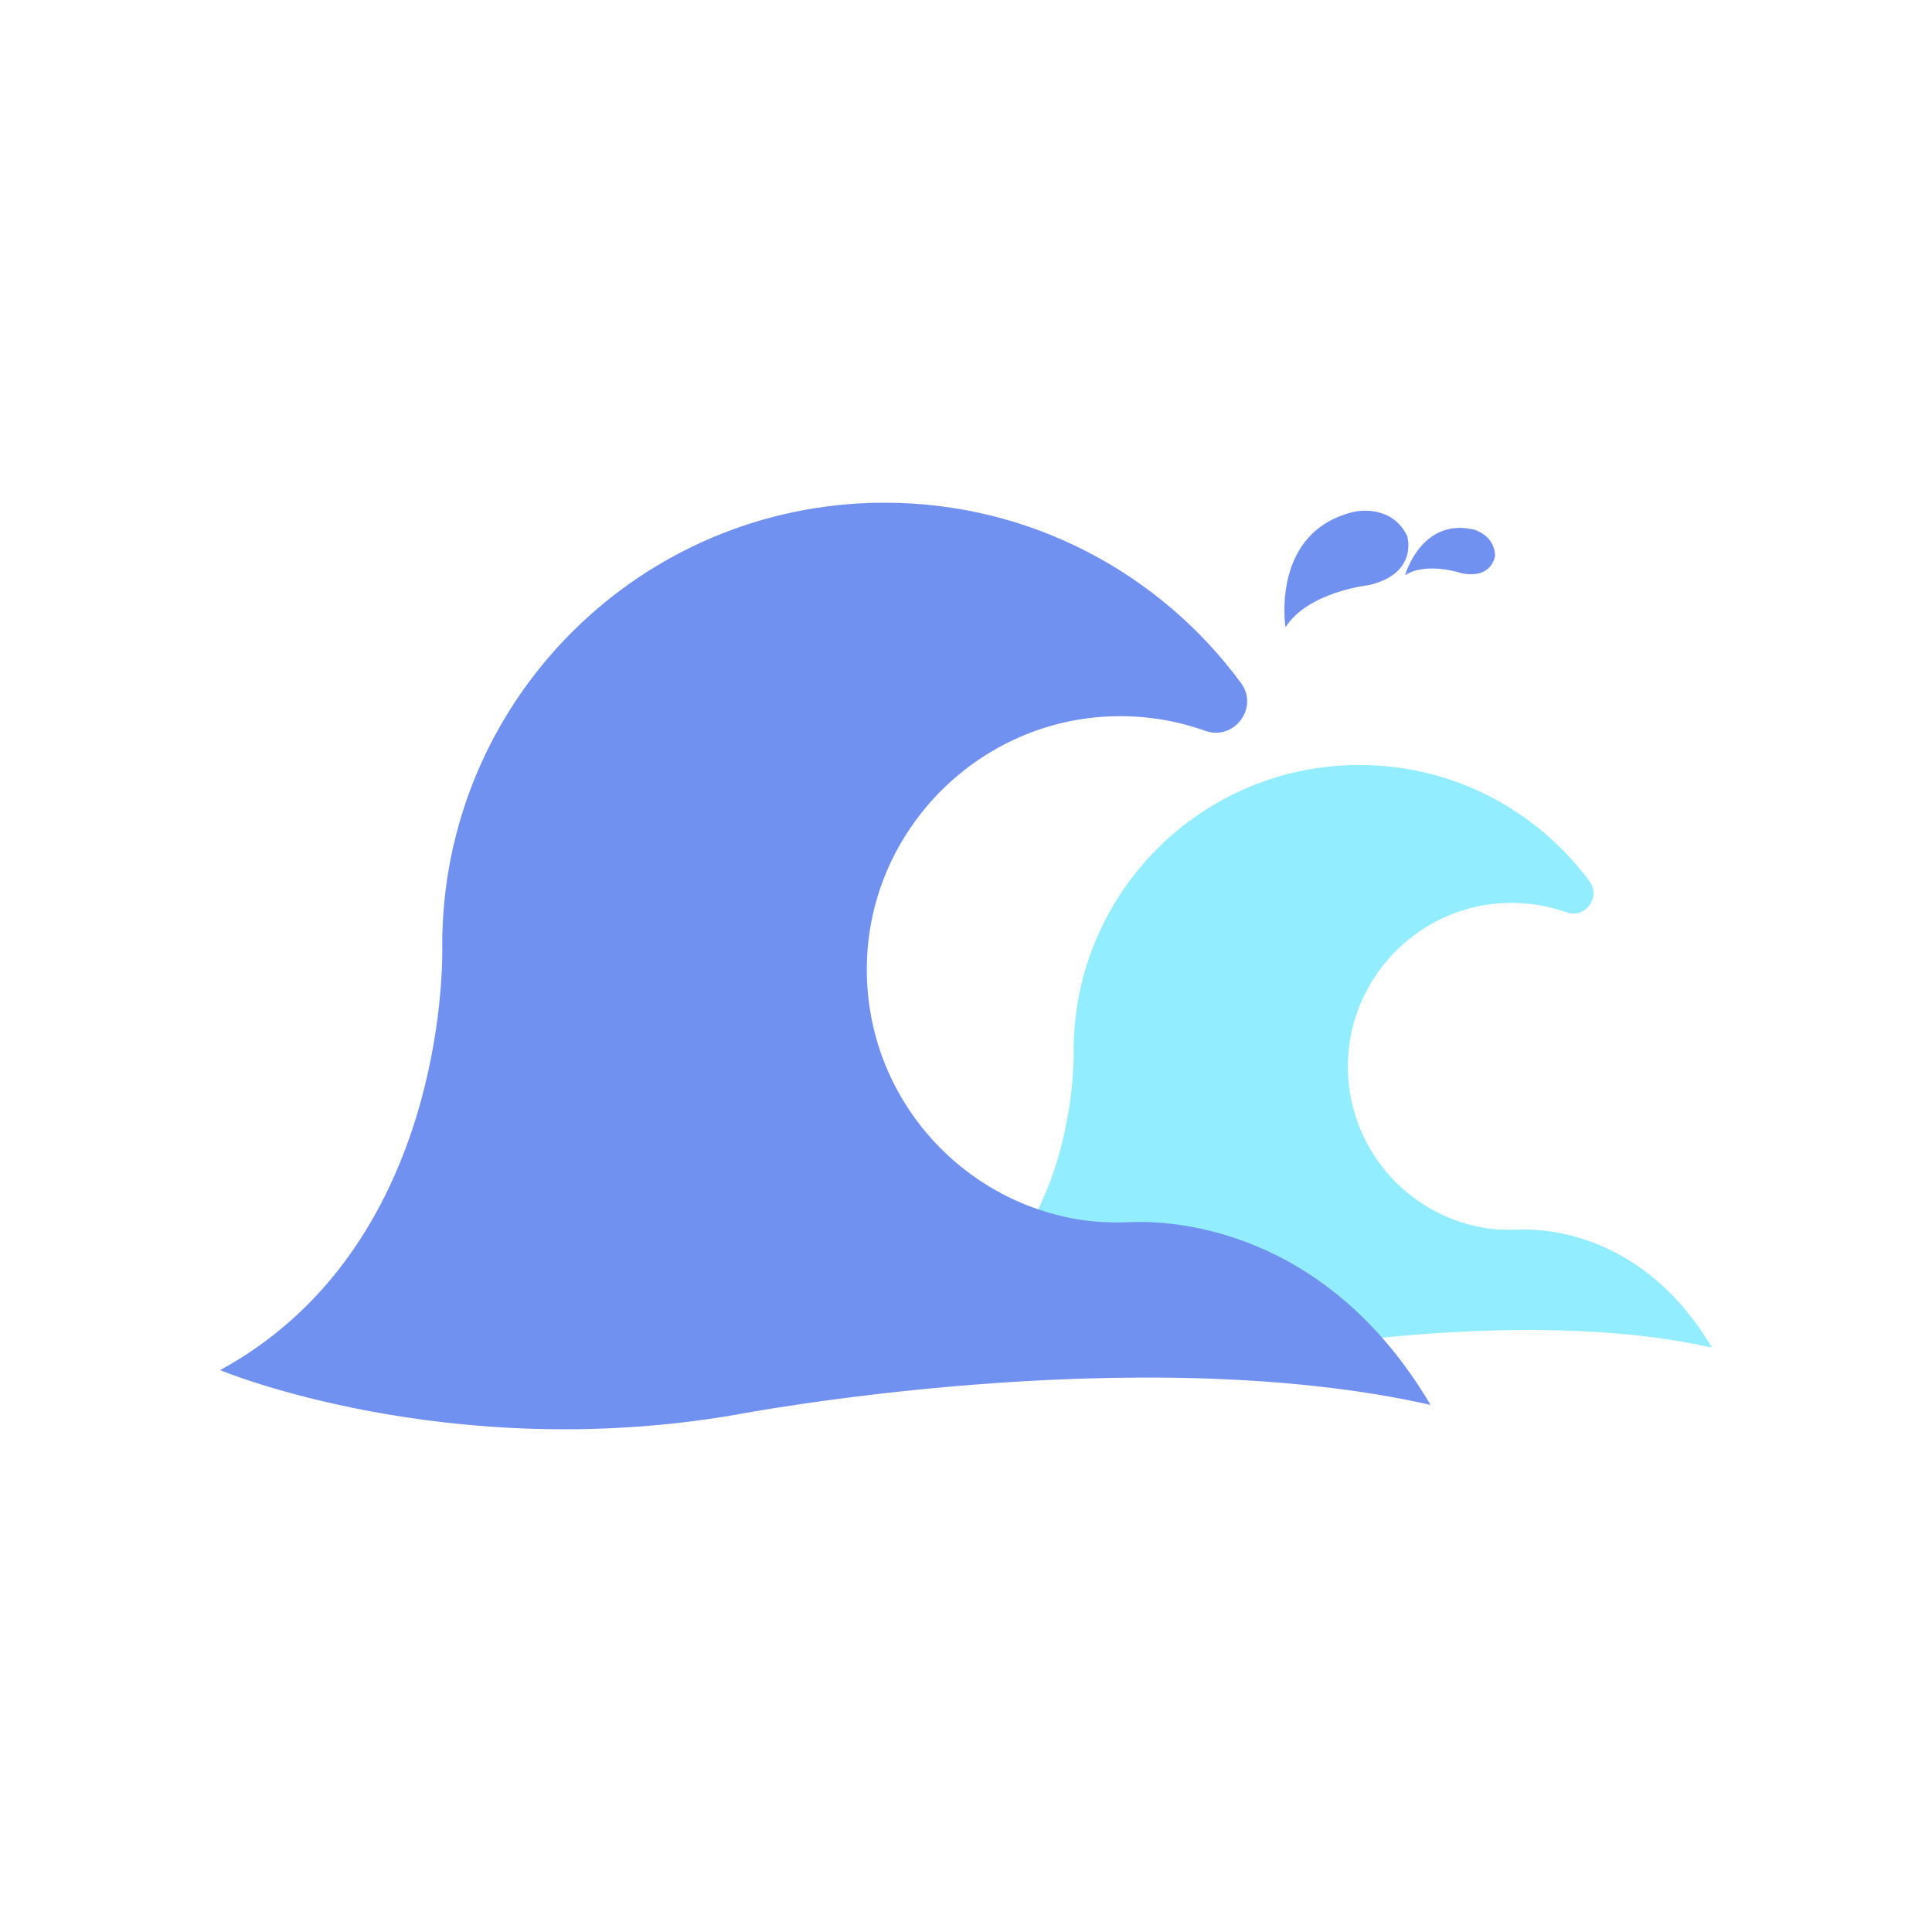 <!DOCTYPE svg PUBLIC "-//W3C//DTD SVG 1.1//EN" "http://www.w3.org/Graphics/SVG/1.1/DTD/svg11.dtd">
<!-- Uploaded to: SVG Repo, www.svgrepo.com, Transformed by: SVG Repo Mixer Tools -->
<svg width="800px" height="800px" viewBox="0 0 500 500" id="Layer_1" version="1.1" xml:space="preserve" xmlns="http://www.w3.org/2000/svg" xmlns:xlink="http://www.w3.org/1999/xlink" fill="#000000">
<g id="SVGRepo_bgCarrier" stroke-width="0"/>
<g id="SVGRepo_tracerCarrier" stroke-linecap="round" stroke-linejoin="round"/>
<g id="SVGRepo_iconCarrier"> <style type="text/css"> .st0{fill:#F26E91;} .st1{fill:#00A779;} .st2{fill:#C4FFC9;} .st3{fill:#AB630A;} .st4{fill:#C98C40;} .st5{fill:#15AA78;} .st6{fill:#FF9000;} .st7{fill:#FCEECF;} .st8{fill:#FFE940;} .st9{fill:#F0E3CE;} .st10{fill:#FFB5C5;} .st11{fill:#91EDFF;} .st12{fill:#7191F0;} .st13{fill:#363636;} .st14{fill:#565656;} .st15{fill:#F3DF4D;} .st16{fill:#CD4A77;} .st17{fill:#577AE6;} .st18{fill:#F4D100;} </style> <g id="waves"> <path class="st11" d="M443.05,348.77C393.75,337.61,327,350.4,327,350.4c-48.35,8.37-86.28-7.44-86.28-7.44 c35.84-19.53,37.16-63.5,37.15-70.18c0-0.29-0.01-0.57-0.01-0.86c0-40.84,33.11-73.94,73.94-73.94c24.44,0,46.11,11.86,59.57,30.13 c3.04,4.13-1.14,9.72-5.97,8c-4.69-1.67-9.77-2.54-15.06-2.44c-22.61,0.43-41.06,18.86-41.51,41.47 c-0.42,21.27,14.84,39.06,35.01,42.58c2.98,0.52,6.01,0.63,9.02,0.51C399.67,317.93,425.42,318.98,443.05,348.77z"/> <path class="st12" d="M370.23,363.59c-76.34-17.28-179.69,2.52-179.69,2.52c-74.86,12.96-133.59-11.52-133.59-11.52 c55.49-30.23,57.54-98.32,57.52-108.67c-0.01-0.44-0.02-0.89-0.02-1.33c0-63.23,51.26-114.49,114.49-114.49 c37.84,0,71.39,18.36,92.23,46.66c4.71,6.39-1.77,15.05-9.24,12.38c-7.27-2.59-15.12-3.94-23.31-3.78 c-35.01,0.67-63.58,29.21-64.28,64.22c-0.66,32.94,22.98,60.48,54.21,65.93c4.61,0.8,9.3,0.98,13.97,0.78 C303.06,315.84,342.93,317.46,370.23,363.59z"/> <path class="st12" d="M332.69,162.35c0,0-4.01-25.02,18.07-29.97c0,0,9.36-2.02,13.41,6.31c0,0,3.08,9.64-9.86,12.73 C354.31,151.41,338.52,153.11,332.69,162.35z"/> <path class="st12" d="M363.62,148.87c0,0,4.15-14.76,17.53-11.88c0,0,5.65,1.26,5.77,6.87c0,0-0.76,6.08-8.65,4.49 C378.27,148.35,369.17,145.27,363.62,148.87z"/> </g> </g>
</svg>